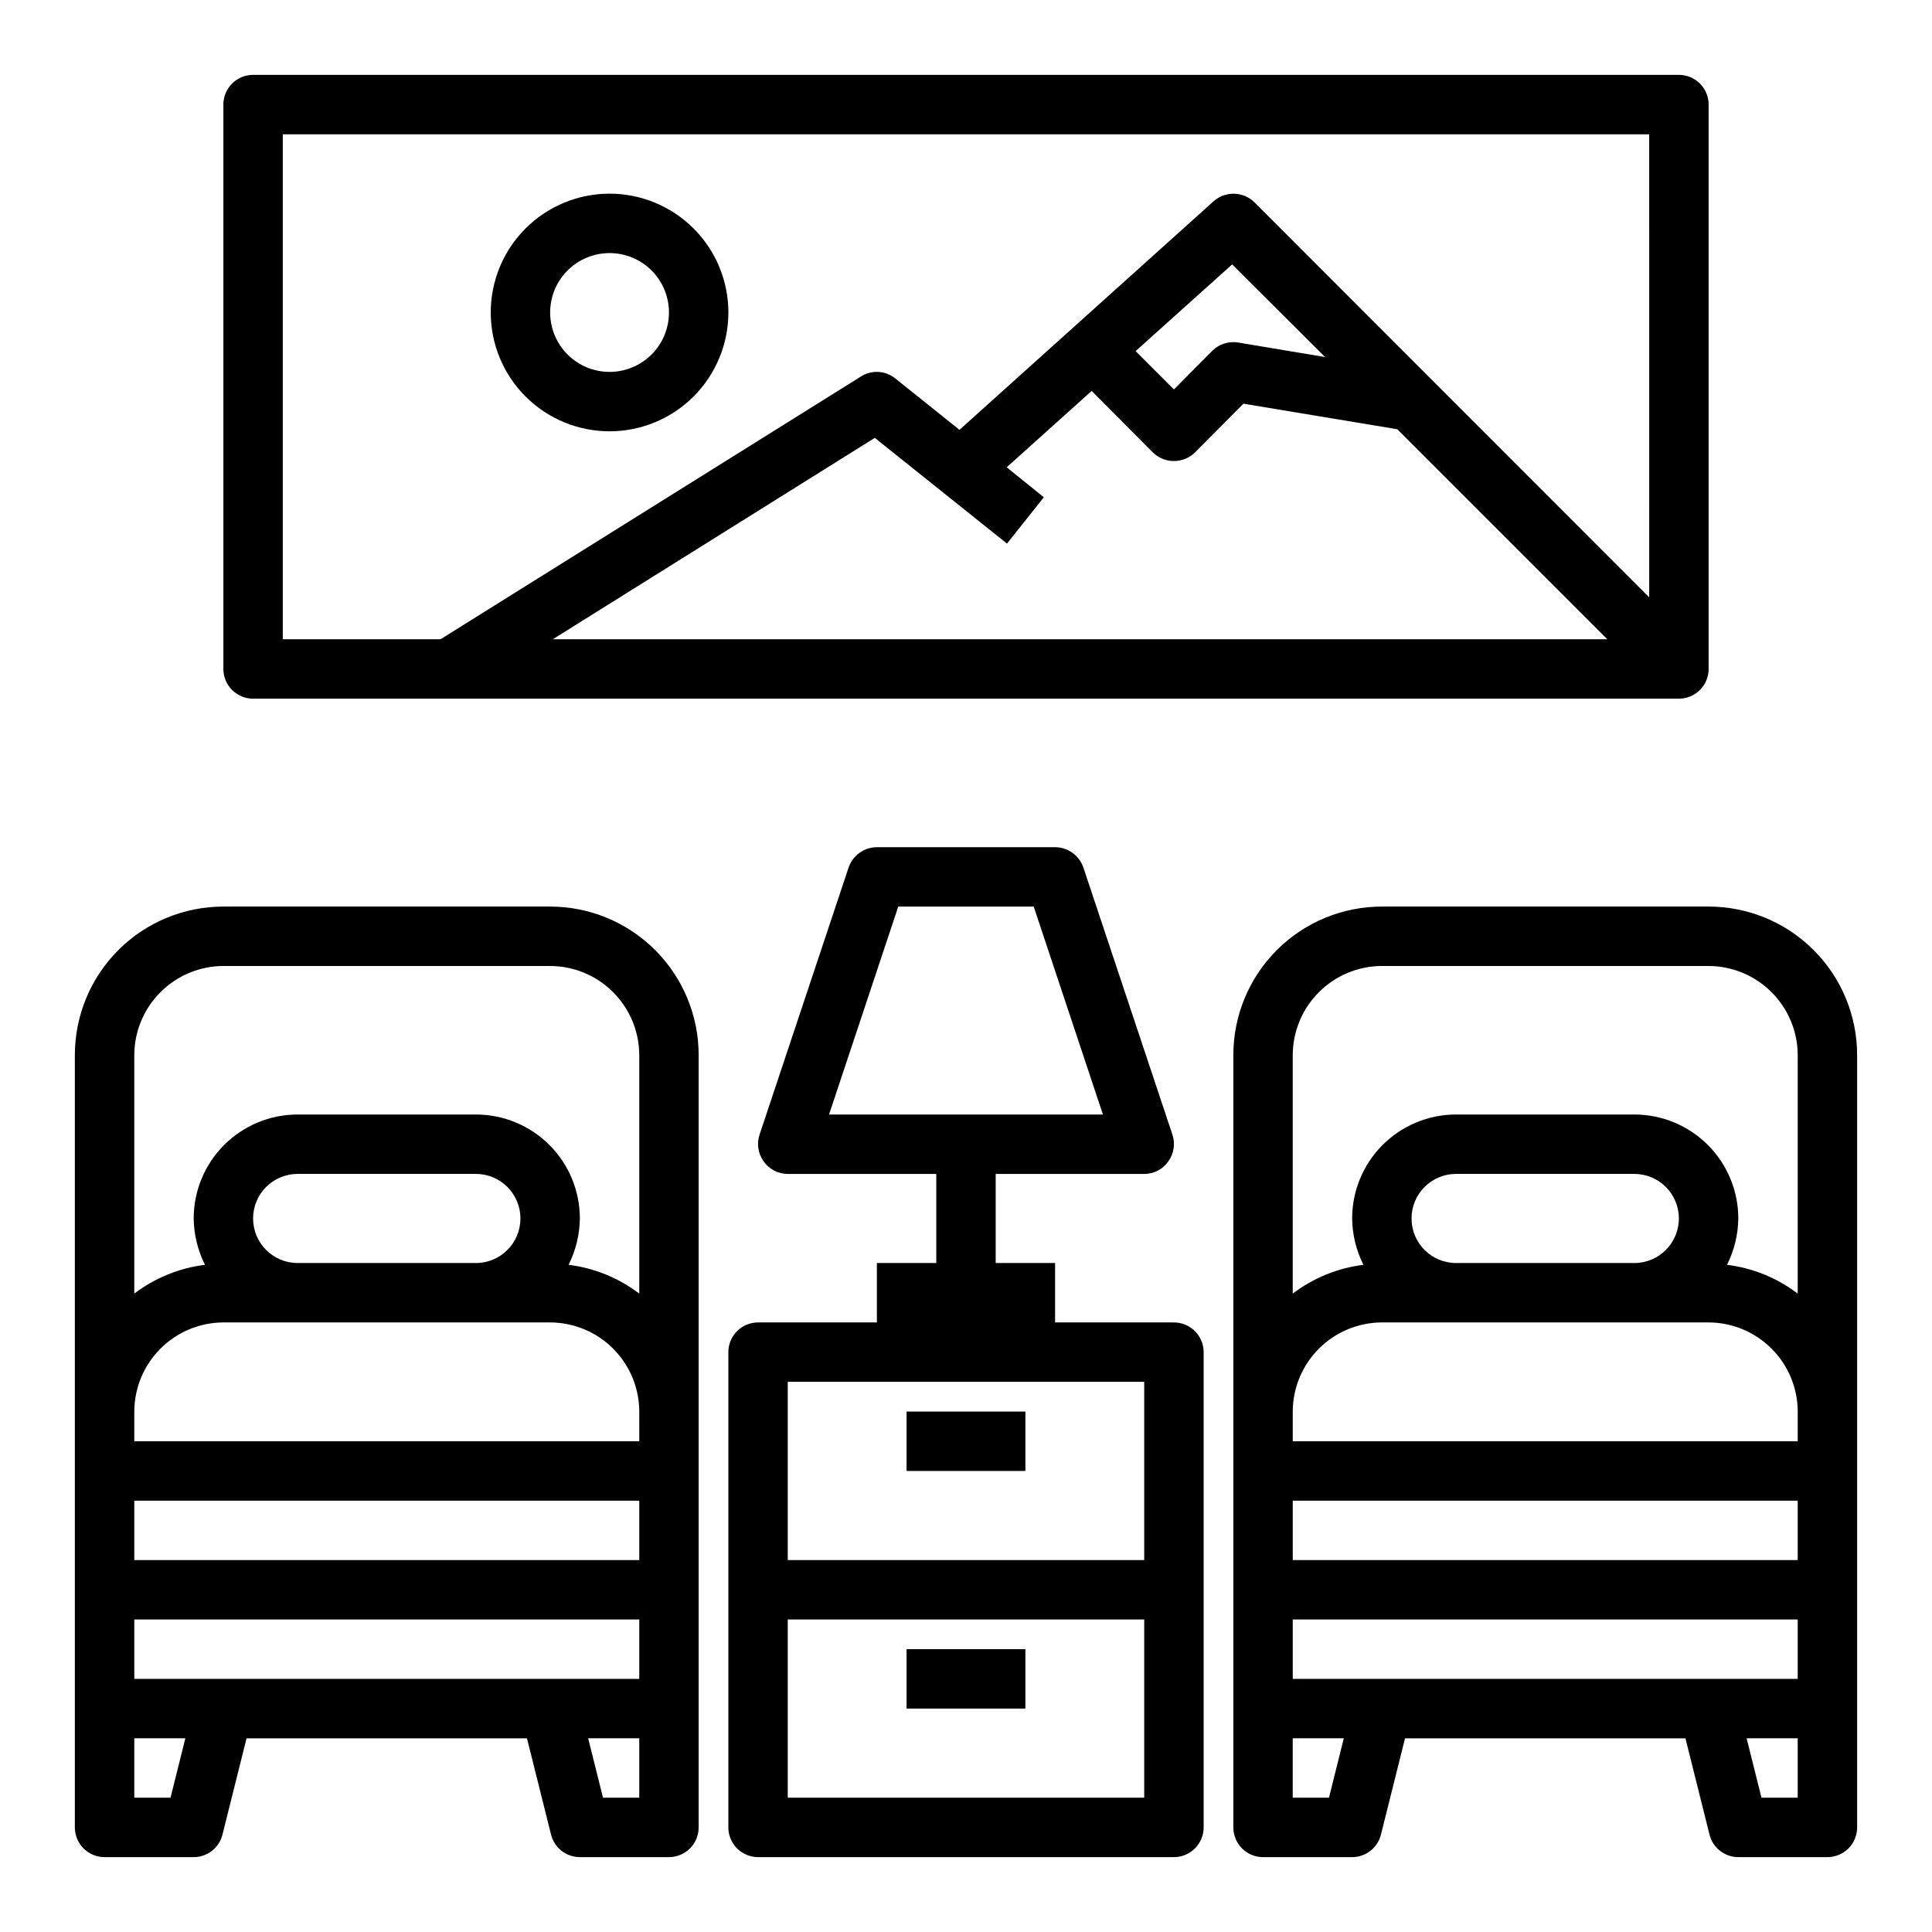 <?xml version="1.0" encoding="UTF-8"?>
<!-- The Best Svg Icon site in the world: iconSvg.co, Visit us! https://iconsvg.co -->
<svg fill="#000000" width="800px" height="800px" version="1.1" viewBox="144 144 512 512" xmlns="http://www.w3.org/2000/svg">
 <g>
  <path d="m455.1 494.46h-31.488v-15.742h-15.742v-23.617h39.359c2.539 0.012 4.922-1.223 6.375-3.305 1.484-2.047 1.895-4.684 1.105-7.086l-23.617-70.848c-1.113-3.184-4.106-5.328-7.481-5.352h-47.23c-3.375 0.023-6.367 2.168-7.481 5.352l-23.617 70.848h0.004c-0.793 2.402-0.383 5.039 1.102 7.086 1.453 2.082 3.836 3.316 6.375 3.305h39.359v23.617h-15.742v15.742h-31.488c-4.348 0-7.871 3.527-7.871 7.875v125.95c0 2.086 0.828 4.09 2.305 5.566 1.477 1.473 3.477 2.305 5.566 2.305h110.21c2.09 0 4.09-0.832 5.566-2.305 1.477-1.477 2.309-3.481 2.309-5.566v-125.95c0-2.09-0.832-4.09-2.309-5.566-1.477-1.477-3.477-2.309-5.566-2.309zm-91.395-55.102 18.344-55.105h35.895l18.344 55.105zm83.523 181.05h-94.465v-47.23h94.465zm0-62.977h-94.465v-47.23h94.465z"/>
  <path d="m384.25 518.08h31.488v15.742h-31.488z"/>
  <path d="m384.25 581.05h31.488v15.742h-31.488z"/>
  <path d="m289.79 384.25h-86.59c-10.441 0-20.453 4.148-27.832 11.527-7.383 7.383-11.531 17.395-11.531 27.832v204.68c0 2.086 0.832 4.09 2.309 5.566 1.477 1.473 3.477 2.305 5.566 2.305h23.613c3.621-0.004 6.769-2.473 7.637-5.984l6.379-25.504h74.312l6.375 25.504c0.867 3.512 4.016 5.981 7.637 5.984h23.617-0.004c2.09 0 4.09-0.832 5.566-2.305 1.477-1.477 2.305-3.481 2.305-5.566v-204.68c0-10.438-4.144-20.449-11.527-27.832-7.379-7.379-17.391-11.527-27.832-11.527zm-100.6 236.16h-9.605v-15.742h13.539zm124.22 0h-9.605l-3.938-15.742h13.543zm0-31.488h-133.82v-15.742h133.82zm0-31.488h-133.82v-15.742h133.82zm0-31.488h-133.82v-7.871c0.02-6.258 2.512-12.254 6.938-16.676 4.426-4.426 10.422-6.922 16.68-6.941h86.59c6.258 0.02 12.254 2.516 16.68 6.941 4.426 4.422 6.918 10.418 6.938 16.676zm-102.34-59.039c0-6.519 5.285-11.809 11.809-11.809h47.23c6.523 0 11.809 5.289 11.809 11.809 0 6.523-5.285 11.809-11.809 11.809h-47.23c-6.523 0-11.809-5.285-11.809-11.809zm102.34 19.918c-5.457-4.16-11.926-6.797-18.734-7.637 1.918-3.812 2.941-8.012 2.992-12.281 0-7.309-2.906-14.316-8.07-19.48-5.168-5.168-12.176-8.07-19.484-8.07h-47.23c-7.309 0-14.316 2.902-19.484 8.07-5.164 5.164-8.07 12.172-8.07 19.48 0.051 4.269 1.074 8.469 2.992 12.281-6.809 0.84-13.277 3.477-18.734 7.637v-63.215c0.02-6.258 2.512-12.254 6.938-16.676 4.426-4.426 10.422-6.922 16.68-6.938h86.59c6.258 0.016 12.254 2.512 16.68 6.938 4.426 4.422 6.918 10.418 6.938 16.676z"/>
  <path d="m596.8 384.25h-86.594c-10.438 0-20.449 4.148-27.832 11.527-7.383 7.383-11.527 17.395-11.527 27.832v204.68c0 2.086 0.828 4.09 2.305 5.566 1.477 1.473 3.481 2.305 5.566 2.305h23.617c3.617-0.004 6.766-2.473 7.633-5.984l6.379-25.504h74.312l6.375 25.504c0.867 3.512 4.019 5.981 7.637 5.984h23.617c2.086 0 4.09-0.832 5.566-2.305 1.473-1.477 2.305-3.481 2.305-5.566v-204.68c0-10.438-4.148-20.449-11.527-27.832-7.383-7.379-17.395-11.527-27.832-11.527zm-100.61 236.16h-9.605v-15.742h13.539zm124.22 0h-9.602l-3.938-15.742h13.539zm0-31.488h-133.82v-15.742h133.82zm0-31.488h-133.82v-15.742h133.82zm0-31.488h-133.82v-7.871c0.02-6.258 2.516-12.254 6.938-16.676 4.426-4.426 10.422-6.922 16.68-6.941h86.594c6.258 0.02 12.25 2.516 16.676 6.941 4.426 4.422 6.922 10.418 6.938 16.676zm-102.34-59.039c0-6.519 5.289-11.809 11.809-11.809h47.23c6.523 0 11.809 5.289 11.809 11.809 0 6.523-5.285 11.809-11.809 11.809h-47.23c-6.519 0-11.809-5.285-11.809-11.809zm102.34 19.918c-5.457-4.16-11.922-6.797-18.734-7.637 1.922-3.812 2.945-8.012 2.992-12.281 0-7.309-2.902-14.316-8.07-19.48-5.168-5.168-12.176-8.07-19.484-8.07h-47.23c-7.309 0-14.316 2.902-19.48 8.07-5.168 5.164-8.07 12.172-8.07 19.48 0.047 4.269 1.07 8.469 2.992 12.281-6.812 0.84-13.277 3.477-18.738 7.637v-63.215c0.02-6.258 2.516-12.254 6.938-16.676 4.426-4.426 10.422-6.922 16.68-6.938h86.594c6.258 0.016 12.25 2.512 16.676 6.938 4.426 4.422 6.922 10.418 6.938 16.676z"/>
  <path d="m588.93 163.84h-377.86c-4.348 0-7.871 3.527-7.871 7.875v149.57c0 2.09 0.828 4.09 2.305 5.566 1.477 1.477 3.477 2.305 5.566 2.305h377.86c2.09 0 4.09-0.828 5.566-2.305 1.477-1.477 2.309-3.477 2.309-5.566v-149.57c0-2.09-0.832-4.09-2.309-5.566-1.477-1.477-3.477-2.309-5.566-2.309zm-298.43 149.57 85.332-53.371 35.031 28.023 9.762-12.281-9.84-7.949 22.516-20.23 16.215 16.297-0.004-0.004c3.106 3.047 8.074 3.047 11.18 0l12.832-12.91 40.777 6.769 55.656 55.656zm154.45-76.359 25.586-22.984 24.641 24.562-23.066-3.856-0.004-0.004c-2.504-0.398-5.047 0.418-6.848 2.203l-10.156 10.234zm136.11 65.262-104.62-104.7c-2.992-2.938-7.75-3.043-10.863-0.238l-67.305 60.535-17.004-13.617h-0.004c-2.59-2.094-6.227-2.316-9.051-0.551l-111.47 69.668h-41.801v-133.82h362.11z"/>
  <path d="m305.54 258.3c8.352 0 16.359-3.316 22.266-9.223 5.902-5.902 9.223-13.914 9.223-22.266s-3.32-16.359-9.223-22.266c-5.906-5.902-13.914-9.223-22.266-9.223-8.352 0-16.359 3.32-22.266 9.223-5.906 5.906-9.223 13.914-9.223 22.266s3.316 16.363 9.223 22.266c5.906 5.906 13.914 9.223 22.266 9.223zm0-47.23c4.176 0 8.18 1.66 11.133 4.609 2.953 2.953 4.609 6.957 4.609 11.133s-1.656 8.18-4.609 11.133c-2.953 2.953-6.957 4.613-11.133 4.613-4.176 0-8.18-1.66-11.133-4.613-2.953-2.953-4.613-6.957-4.613-11.133s1.66-8.18 4.613-11.133c2.953-2.949 6.957-4.609 11.133-4.609z"/>
 </g>
</svg>